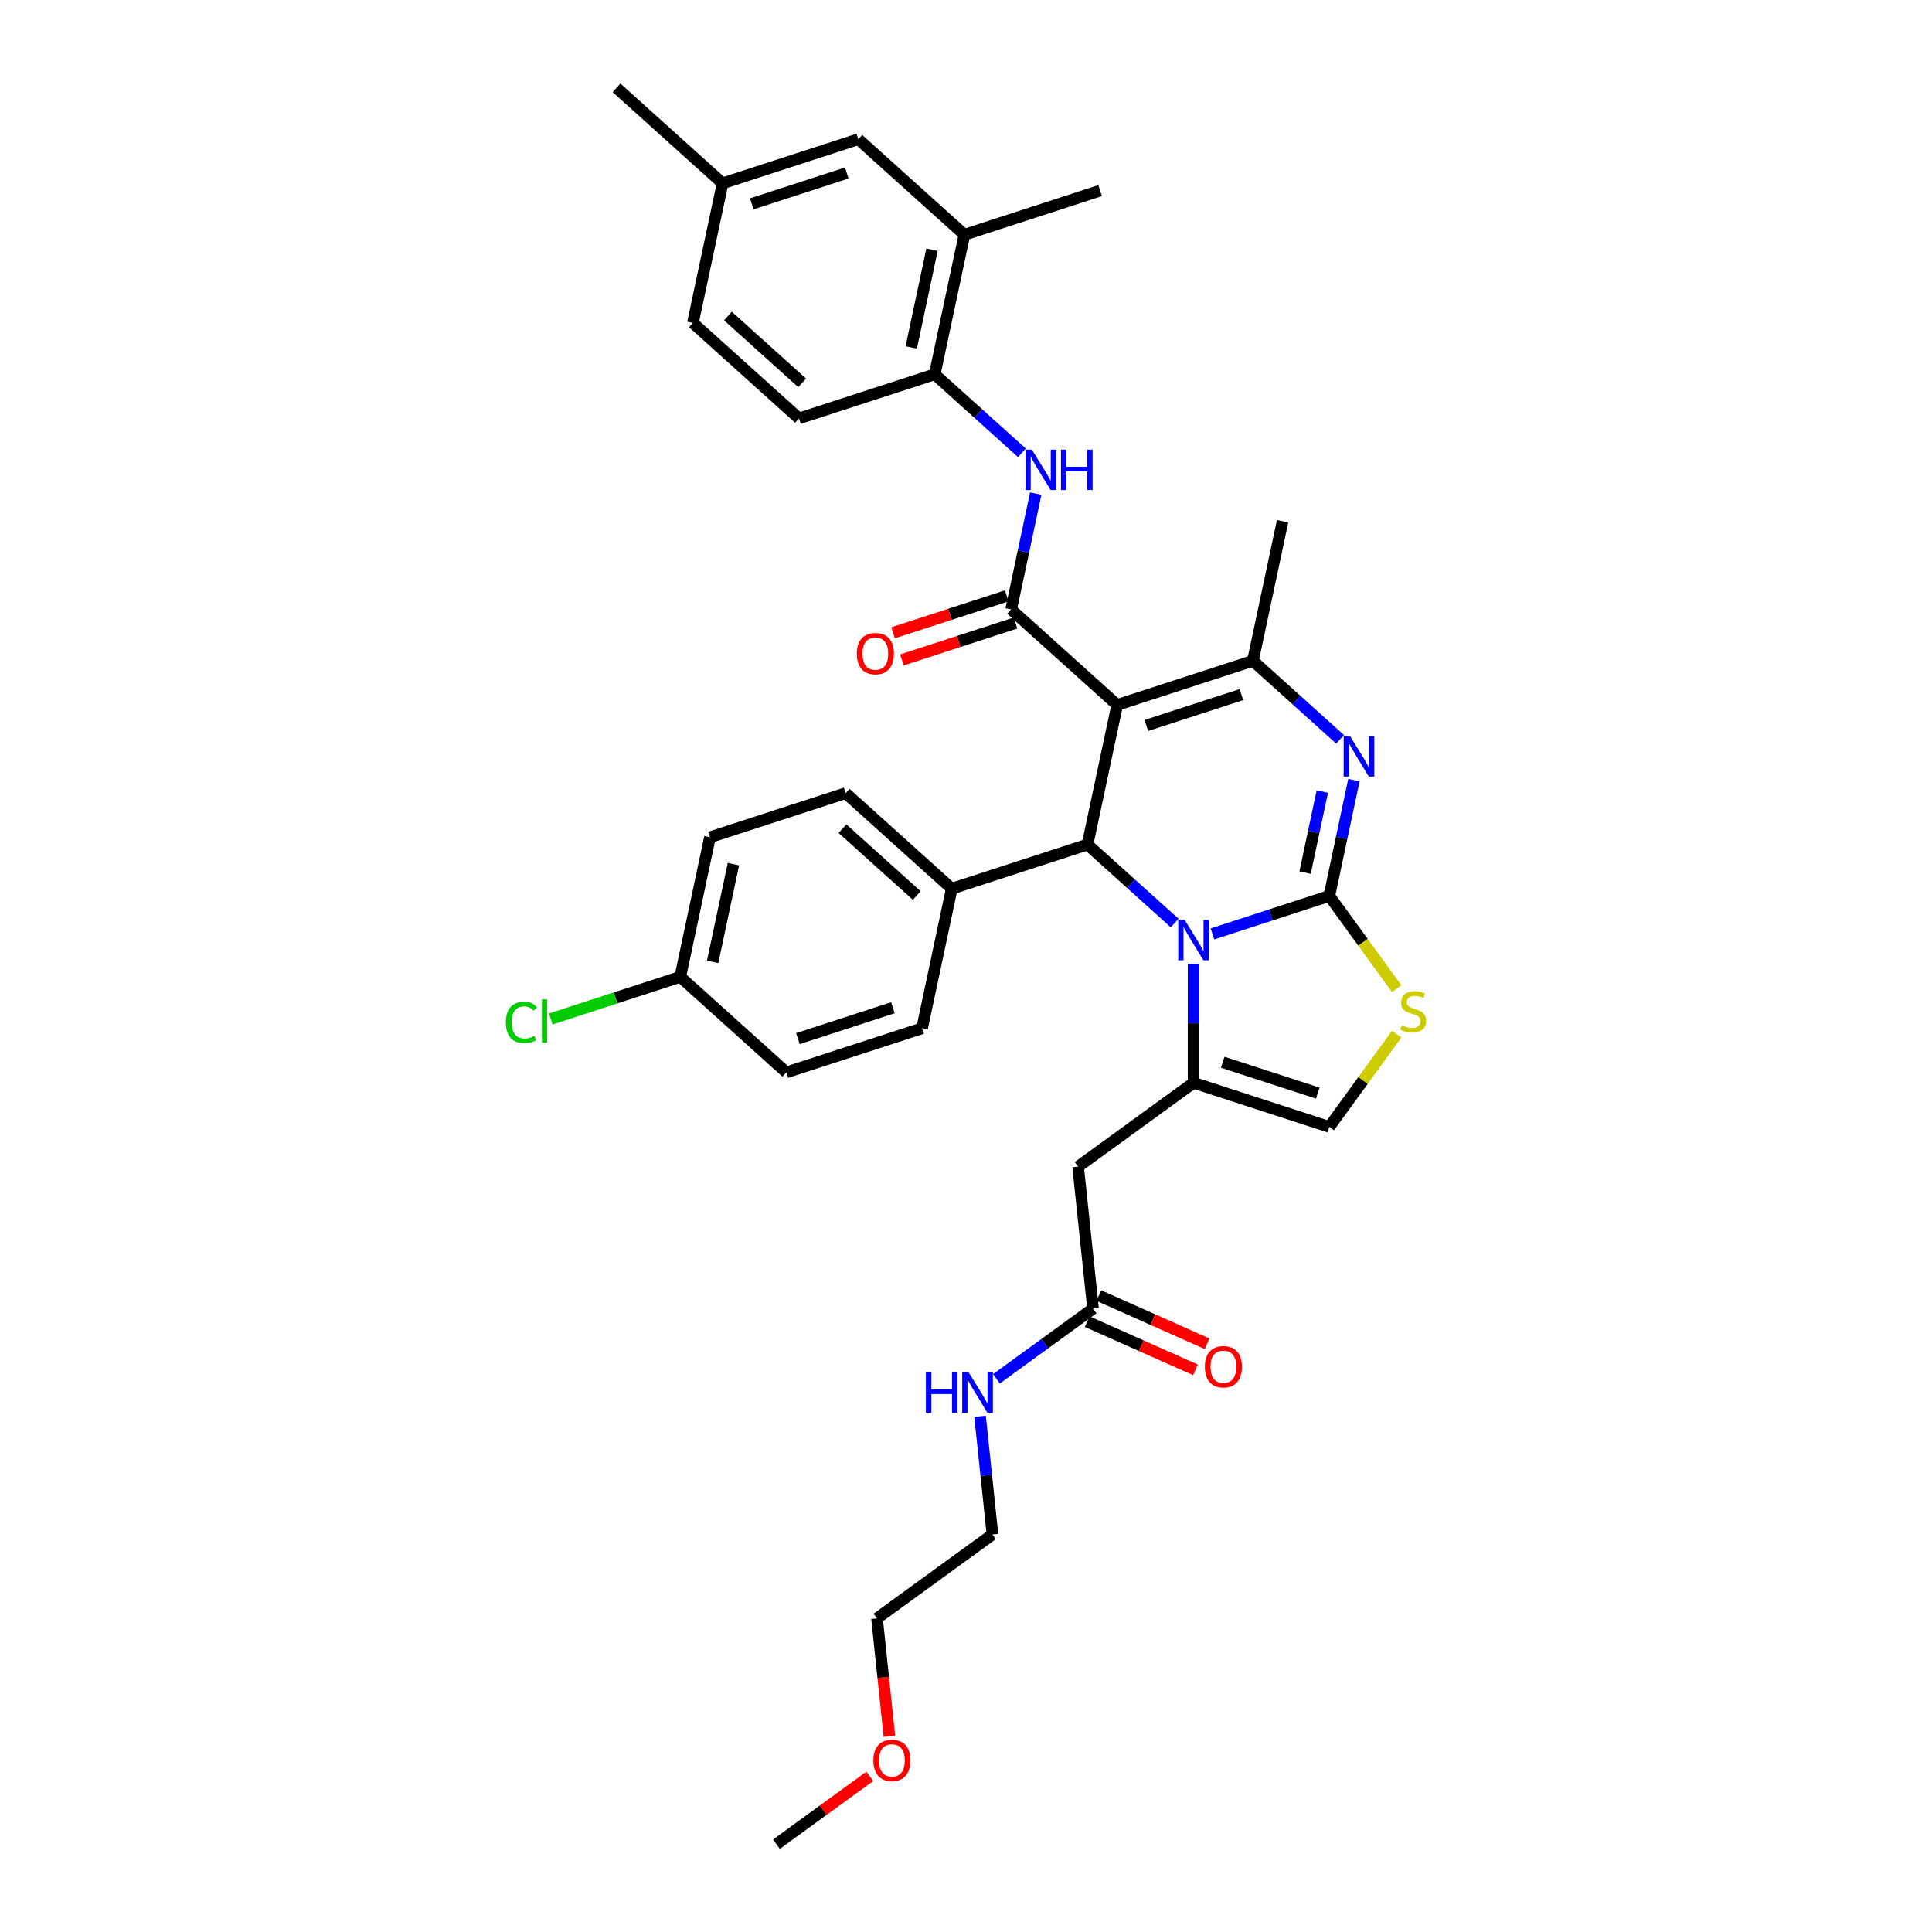 <?xml version='1.0' encoding='iso-8859-1'?>
<svg version='1.1' baseProfile='full'
              xmlns='http://www.w3.org/2000/svg'
                      xmlns:rdkit='http://www.rdkit.org/xml'
                      xmlns:xlink='http://www.w3.org/1999/xlink'
                  xml:space='preserve'
width='1000px' height='1000px' viewBox='0 0 1000 1000'>
<!-- END OF HEADER -->
<rect style='opacity:1.0;fill:#FFFFFF;stroke:none' width='1000' height='1000' x='0' y='0'> </rect>
<path class='bond-0' d='M 460.353,898.697 L 457.145,868.175' style='fill:none;fill-rule:evenodd;stroke:#FF0000;stroke-width:6px;stroke-linecap:butt;stroke-linejoin:miter;stroke-opacity:1' />
<path class='bond-0' d='M 457.145,868.175 L 453.937,837.652' style='fill:none;fill-rule:evenodd;stroke:#000000;stroke-width:6px;stroke-linecap:butt;stroke-linejoin:miter;stroke-opacity:1' />
<path class='bond-1' d='M 450.208,919.442 L 426.05,936.994' style='fill:none;fill-rule:evenodd;stroke:#FF0000;stroke-width:6px;stroke-linecap:butt;stroke-linejoin:miter;stroke-opacity:1' />
<path class='bond-1' d='M 426.05,936.994 L 401.893,954.545' style='fill:none;fill-rule:evenodd;stroke:#000000;stroke-width:6px;stroke-linecap:butt;stroke-linejoin:miter;stroke-opacity:1' />
<path class='bond-2' d='M 565.747,677.337 L 540.754,695.495' style='fill:none;fill-rule:evenodd;stroke:#000000;stroke-width:6px;stroke-linecap:butt;stroke-linejoin:miter;stroke-opacity:1' />
<path class='bond-2' d='M 540.754,695.495 L 515.762,713.653' style='fill:none;fill-rule:evenodd;stroke:#0000FF;stroke-width:6px;stroke-linecap:butt;stroke-linejoin:miter;stroke-opacity:1' />
<path class='bond-3' d='M 562.742,684.085 L 590.761,696.56' style='fill:none;fill-rule:evenodd;stroke:#000000;stroke-width:6px;stroke-linecap:butt;stroke-linejoin:miter;stroke-opacity:1' />
<path class='bond-3' d='M 590.761,696.56 L 618.78,709.035' style='fill:none;fill-rule:evenodd;stroke:#FF0000;stroke-width:6px;stroke-linecap:butt;stroke-linejoin:miter;stroke-opacity:1' />
<path class='bond-3' d='M 568.752,670.588 L 596.771,683.063' style='fill:none;fill-rule:evenodd;stroke:#000000;stroke-width:6px;stroke-linecap:butt;stroke-linejoin:miter;stroke-opacity:1' />
<path class='bond-3' d='M 596.771,683.063 L 624.789,695.537' style='fill:none;fill-rule:evenodd;stroke:#FF0000;stroke-width:6px;stroke-linecap:butt;stroke-linejoin:miter;stroke-opacity:1' />
<path class='bond-4' d='M 565.747,677.337 L 558.025,603.866' style='fill:none;fill-rule:evenodd;stroke:#000000;stroke-width:6px;stroke-linecap:butt;stroke-linejoin:miter;stroke-opacity:1' />
<path class='bond-5' d='M 507.274,733.067 L 510.489,763.648' style='fill:none;fill-rule:evenodd;stroke:#0000FF;stroke-width:6px;stroke-linecap:butt;stroke-linejoin:miter;stroke-opacity:1' />
<path class='bond-5' d='M 510.489,763.648 L 513.703,794.23' style='fill:none;fill-rule:evenodd;stroke:#000000;stroke-width:6px;stroke-linecap:butt;stroke-linejoin:miter;stroke-opacity:1' />
<path class='bond-6' d='M 513.703,794.23 L 453.937,837.652' style='fill:none;fill-rule:evenodd;stroke:#000000;stroke-width:6px;stroke-linecap:butt;stroke-linejoin:miter;stroke-opacity:1' />
<path class='bond-7' d='M 700.794,403.787 L 694.422,433.763' style='fill:none;fill-rule:evenodd;stroke:#0000FF;stroke-width:6px;stroke-linecap:butt;stroke-linejoin:miter;stroke-opacity:1' />
<path class='bond-7' d='M 694.422,433.763 L 688.051,463.74' style='fill:none;fill-rule:evenodd;stroke:#000000;stroke-width:6px;stroke-linecap:butt;stroke-linejoin:miter;stroke-opacity:1' />
<path class='bond-7' d='M 684.43,409.708 L 679.97,430.691' style='fill:none;fill-rule:evenodd;stroke:#0000FF;stroke-width:6px;stroke-linecap:butt;stroke-linejoin:miter;stroke-opacity:1' />
<path class='bond-7' d='M 679.97,430.691 L 675.51,451.675' style='fill:none;fill-rule:evenodd;stroke:#000000;stroke-width:6px;stroke-linecap:butt;stroke-linejoin:miter;stroke-opacity:1' />
<path class='bond-8' d='M 693.629,382.672 L 671.07,362.36' style='fill:none;fill-rule:evenodd;stroke:#0000FF;stroke-width:6px;stroke-linecap:butt;stroke-linejoin:miter;stroke-opacity:1' />
<path class='bond-8' d='M 671.07,362.36 L 648.51,342.047' style='fill:none;fill-rule:evenodd;stroke:#000000;stroke-width:6px;stroke-linecap:butt;stroke-linejoin:miter;stroke-opacity:1' />
<path class='bond-9' d='M 562.891,437.136 L 585.451,457.449' style='fill:none;fill-rule:evenodd;stroke:#000000;stroke-width:6px;stroke-linecap:butt;stroke-linejoin:miter;stroke-opacity:1' />
<path class='bond-9' d='M 585.451,457.449 L 608.01,477.762' style='fill:none;fill-rule:evenodd;stroke:#0000FF;stroke-width:6px;stroke-linecap:butt;stroke-linejoin:miter;stroke-opacity:1' />
<path class='bond-10' d='M 562.891,437.136 L 578.251,364.876' style='fill:none;fill-rule:evenodd;stroke:#000000;stroke-width:6px;stroke-linecap:butt;stroke-linejoin:miter;stroke-opacity:1' />
<path class='bond-11' d='M 562.891,437.136 L 492.632,459.965' style='fill:none;fill-rule:evenodd;stroke:#000000;stroke-width:6px;stroke-linecap:butt;stroke-linejoin:miter;stroke-opacity:1' />
<path class='bond-12' d='M 578.251,364.876 L 523.351,315.444' style='fill:none;fill-rule:evenodd;stroke:#000000;stroke-width:6px;stroke-linecap:butt;stroke-linejoin:miter;stroke-opacity:1' />
<path class='bond-13' d='M 578.251,364.876 L 648.51,342.047' style='fill:none;fill-rule:evenodd;stroke:#000000;stroke-width:6px;stroke-linecap:butt;stroke-linejoin:miter;stroke-opacity:1' />
<path class='bond-13' d='M 593.355,375.503 L 642.537,359.523' style='fill:none;fill-rule:evenodd;stroke:#000000;stroke-width:6px;stroke-linecap:butt;stroke-linejoin:miter;stroke-opacity:1' />
<path class='bond-14' d='M 648.51,342.047 L 663.87,269.786' style='fill:none;fill-rule:evenodd;stroke:#000000;stroke-width:6px;stroke-linecap:butt;stroke-linejoin:miter;stroke-opacity:1' />
<path class='bond-15' d='M 627.572,483.39 L 657.811,473.565' style='fill:none;fill-rule:evenodd;stroke:#0000FF;stroke-width:6px;stroke-linecap:butt;stroke-linejoin:miter;stroke-opacity:1' />
<path class='bond-15' d='M 657.811,473.565 L 688.051,463.74' style='fill:none;fill-rule:evenodd;stroke:#000000;stroke-width:6px;stroke-linecap:butt;stroke-linejoin:miter;stroke-opacity:1' />
<path class='bond-16' d='M 617.791,498.876 L 617.791,529.66' style='fill:none;fill-rule:evenodd;stroke:#0000FF;stroke-width:6px;stroke-linecap:butt;stroke-linejoin:miter;stroke-opacity:1' />
<path class='bond-16' d='M 617.791,529.66 L 617.791,560.444' style='fill:none;fill-rule:evenodd;stroke:#000000;stroke-width:6px;stroke-linecap:butt;stroke-linejoin:miter;stroke-opacity:1' />
<path class='bond-17' d='M 688.051,463.74 L 705.485,487.736' style='fill:none;fill-rule:evenodd;stroke:#000000;stroke-width:6px;stroke-linecap:butt;stroke-linejoin:miter;stroke-opacity:1' />
<path class='bond-17' d='M 705.485,487.736 L 722.919,511.731' style='fill:none;fill-rule:evenodd;stroke:#CCCC00;stroke-width:6px;stroke-linecap:butt;stroke-linejoin:miter;stroke-opacity:1' />
<path class='bond-18' d='M 722.919,535.281 L 705.485,559.276' style='fill:none;fill-rule:evenodd;stroke:#CCCC00;stroke-width:6px;stroke-linecap:butt;stroke-linejoin:miter;stroke-opacity:1' />
<path class='bond-18' d='M 705.485,559.276 L 688.051,583.272' style='fill:none;fill-rule:evenodd;stroke:#000000;stroke-width:6px;stroke-linecap:butt;stroke-linejoin:miter;stroke-opacity:1' />
<path class='bond-19' d='M 688.051,583.272 L 617.791,560.444' style='fill:none;fill-rule:evenodd;stroke:#000000;stroke-width:6px;stroke-linecap:butt;stroke-linejoin:miter;stroke-opacity:1' />
<path class='bond-19' d='M 682.077,565.796 L 632.896,549.816' style='fill:none;fill-rule:evenodd;stroke:#000000;stroke-width:6px;stroke-linecap:butt;stroke-linejoin:miter;stroke-opacity:1' />
<path class='bond-20' d='M 617.791,560.444 L 558.025,603.866' style='fill:none;fill-rule:evenodd;stroke:#000000;stroke-width:6px;stroke-linecap:butt;stroke-linejoin:miter;stroke-opacity:1' />
<path class='bond-21' d='M 352.113,505.622 L 367.473,433.362' style='fill:none;fill-rule:evenodd;stroke:#000000;stroke-width:6px;stroke-linecap:butt;stroke-linejoin:miter;stroke-opacity:1' />
<path class='bond-21' d='M 368.869,497.855 L 379.621,447.273' style='fill:none;fill-rule:evenodd;stroke:#000000;stroke-width:6px;stroke-linecap:butt;stroke-linejoin:miter;stroke-opacity:1' />
<path class='bond-22' d='M 352.113,505.622 L 318.587,516.516' style='fill:none;fill-rule:evenodd;stroke:#000000;stroke-width:6px;stroke-linecap:butt;stroke-linejoin:miter;stroke-opacity:1' />
<path class='bond-22' d='M 318.587,516.516 L 285.06,527.409' style='fill:none;fill-rule:evenodd;stroke:#00CC00;stroke-width:6px;stroke-linecap:butt;stroke-linejoin:miter;stroke-opacity:1' />
<path class='bond-23' d='M 352.113,505.622 L 407.013,555.054' style='fill:none;fill-rule:evenodd;stroke:#000000;stroke-width:6px;stroke-linecap:butt;stroke-linejoin:miter;stroke-opacity:1' />
<path class='bond-24' d='M 521.068,308.418 L 491.664,317.972' style='fill:none;fill-rule:evenodd;stroke:#000000;stroke-width:6px;stroke-linecap:butt;stroke-linejoin:miter;stroke-opacity:1' />
<path class='bond-24' d='M 491.664,317.972 L 462.259,327.526' style='fill:none;fill-rule:evenodd;stroke:#FF0000;stroke-width:6px;stroke-linecap:butt;stroke-linejoin:miter;stroke-opacity:1' />
<path class='bond-24' d='M 525.634,322.47 L 496.229,332.024' style='fill:none;fill-rule:evenodd;stroke:#000000;stroke-width:6px;stroke-linecap:butt;stroke-linejoin:miter;stroke-opacity:1' />
<path class='bond-24' d='M 496.229,332.024 L 466.825,341.578' style='fill:none;fill-rule:evenodd;stroke:#FF0000;stroke-width:6px;stroke-linecap:butt;stroke-linejoin:miter;stroke-opacity:1' />
<path class='bond-25' d='M 523.351,315.444 L 529.723,285.467' style='fill:none;fill-rule:evenodd;stroke:#000000;stroke-width:6px;stroke-linecap:butt;stroke-linejoin:miter;stroke-opacity:1' />
<path class='bond-25' d='M 529.723,285.467 L 536.094,255.49' style='fill:none;fill-rule:evenodd;stroke:#0000FF;stroke-width:6px;stroke-linecap:butt;stroke-linejoin:miter;stroke-opacity:1' />
<path class='bond-26' d='M 528.929,234.376 L 506.37,214.063' style='fill:none;fill-rule:evenodd;stroke:#0000FF;stroke-width:6px;stroke-linecap:butt;stroke-linejoin:miter;stroke-opacity:1' />
<path class='bond-26' d='M 506.37,214.063 L 483.811,193.751' style='fill:none;fill-rule:evenodd;stroke:#000000;stroke-width:6px;stroke-linecap:butt;stroke-linejoin:miter;stroke-opacity:1' />
<path class='bond-27' d='M 492.632,459.965 L 477.272,532.226' style='fill:none;fill-rule:evenodd;stroke:#000000;stroke-width:6px;stroke-linecap:butt;stroke-linejoin:miter;stroke-opacity:1' />
<path class='bond-28' d='M 492.632,459.965 L 437.732,410.533' style='fill:none;fill-rule:evenodd;stroke:#000000;stroke-width:6px;stroke-linecap:butt;stroke-linejoin:miter;stroke-opacity:1' />
<path class='bond-28' d='M 474.511,463.53 L 436.081,428.928' style='fill:none;fill-rule:evenodd;stroke:#000000;stroke-width:6px;stroke-linecap:butt;stroke-linejoin:miter;stroke-opacity:1' />
<path class='bond-29' d='M 407.013,555.054 L 477.272,532.226' style='fill:none;fill-rule:evenodd;stroke:#000000;stroke-width:6px;stroke-linecap:butt;stroke-linejoin:miter;stroke-opacity:1' />
<path class='bond-29' d='M 412.986,537.578 L 462.168,521.598' style='fill:none;fill-rule:evenodd;stroke:#000000;stroke-width:6px;stroke-linecap:butt;stroke-linejoin:miter;stroke-opacity:1' />
<path class='bond-30' d='M 483.811,193.751 L 499.17,121.49' style='fill:none;fill-rule:evenodd;stroke:#000000;stroke-width:6px;stroke-linecap:butt;stroke-linejoin:miter;stroke-opacity:1' />
<path class='bond-30' d='M 471.662,179.84 L 482.414,129.257' style='fill:none;fill-rule:evenodd;stroke:#000000;stroke-width:6px;stroke-linecap:butt;stroke-linejoin:miter;stroke-opacity:1' />
<path class='bond-31' d='M 483.811,193.751 L 413.551,216.579' style='fill:none;fill-rule:evenodd;stroke:#000000;stroke-width:6px;stroke-linecap:butt;stroke-linejoin:miter;stroke-opacity:1' />
<path class='bond-32' d='M 499.17,121.49 L 444.27,72.058' style='fill:none;fill-rule:evenodd;stroke:#000000;stroke-width:6px;stroke-linecap:butt;stroke-linejoin:miter;stroke-opacity:1' />
<path class='bond-33' d='M 499.17,121.49 L 569.429,98.661' style='fill:none;fill-rule:evenodd;stroke:#000000;stroke-width:6px;stroke-linecap:butt;stroke-linejoin:miter;stroke-opacity:1' />
<path class='bond-34' d='M 444.27,72.058 L 374.011,94.887' style='fill:none;fill-rule:evenodd;stroke:#000000;stroke-width:6px;stroke-linecap:butt;stroke-linejoin:miter;stroke-opacity:1' />
<path class='bond-34' d='M 438.297,89.534 L 389.115,105.514' style='fill:none;fill-rule:evenodd;stroke:#000000;stroke-width:6px;stroke-linecap:butt;stroke-linejoin:miter;stroke-opacity:1' />
<path class='bond-35' d='M 374.011,94.887 L 358.651,167.147' style='fill:none;fill-rule:evenodd;stroke:#000000;stroke-width:6px;stroke-linecap:butt;stroke-linejoin:miter;stroke-opacity:1' />
<path class='bond-36' d='M 374.011,94.887 L 319.111,45.455' style='fill:none;fill-rule:evenodd;stroke:#000000;stroke-width:6px;stroke-linecap:butt;stroke-linejoin:miter;stroke-opacity:1' />
<path class='bond-37' d='M 358.651,167.147 L 413.551,216.579' style='fill:none;fill-rule:evenodd;stroke:#000000;stroke-width:6px;stroke-linecap:butt;stroke-linejoin:miter;stroke-opacity:1' />
<path class='bond-37' d='M 376.773,163.582 L 415.203,198.185' style='fill:none;fill-rule:evenodd;stroke:#000000;stroke-width:6px;stroke-linecap:butt;stroke-linejoin:miter;stroke-opacity:1' />
<path class='bond-38' d='M 367.473,433.362 L 437.732,410.533' style='fill:none;fill-rule:evenodd;stroke:#000000;stroke-width:6px;stroke-linecap:butt;stroke-linejoin:miter;stroke-opacity:1' />
<path  class='atom-0' d='M 452.055 911.182
Q 452.055 906.158, 454.537 903.351
Q 457.019 900.544, 461.659 900.544
Q 466.298 900.544, 468.78 903.351
Q 471.263 906.158, 471.263 911.182
Q 471.263 916.264, 468.751 919.16
Q 466.239 922.027, 461.659 922.027
Q 457.049 922.027, 454.537 919.16
Q 452.055 916.294, 452.055 911.182
M 461.659 919.663
Q 464.85 919.663, 466.564 917.535
Q 468.308 915.378, 468.308 911.182
Q 468.308 907.074, 466.564 905.006
Q 464.85 902.908, 461.659 902.908
Q 458.467 902.908, 456.724 904.976
Q 455.01 907.045, 455.01 911.182
Q 455.01 915.408, 456.724 917.535
Q 458.467 919.663, 461.659 919.663
' fill='#FF0000'/>
<path  class='atom-2' d='M 479.223 710.299
L 482.06 710.299
L 482.06 719.193
L 492.757 719.193
L 492.757 710.299
L 495.594 710.299
L 495.594 731.22
L 492.757 731.22
L 492.757 721.557
L 482.06 721.557
L 482.06 731.22
L 479.223 731.22
L 479.223 710.299
' fill='#0000FF'/>
<path  class='atom-2' d='M 501.356 710.299
L 508.212 721.38
Q 508.892 722.473, 509.985 724.453
Q 511.078 726.433, 511.137 726.551
L 511.137 710.299
L 513.915 710.299
L 513.915 731.22
L 511.049 731.22
L 503.691 719.105
Q 502.834 717.686, 501.918 716.061
Q 501.031 714.436, 500.765 713.933
L 500.765 731.22
L 498.047 731.22
L 498.047 710.299
L 501.356 710.299
' fill='#0000FF'/>
<path  class='atom-3' d='M 623.632 707.443
Q 623.632 702.42, 626.114 699.613
Q 628.596 696.805, 633.235 696.805
Q 637.875 696.805, 640.357 699.613
Q 642.839 702.42, 642.839 707.443
Q 642.839 712.526, 640.327 715.422
Q 637.816 718.288, 633.235 718.288
Q 628.625 718.288, 626.114 715.422
Q 623.632 712.556, 623.632 707.443
M 633.235 715.924
Q 636.427 715.924, 638.141 713.797
Q 639.884 711.64, 639.884 707.443
Q 639.884 703.336, 638.141 701.267
Q 636.427 699.169, 633.235 699.169
Q 630.044 699.169, 628.3 701.238
Q 626.587 703.306, 626.587 707.443
Q 626.587 711.669, 628.3 713.797
Q 630.044 715.924, 633.235 715.924
' fill='#FF0000'/>
<path  class='atom-5' d='M 698.785 381.018
L 705.641 392.1
Q 706.321 393.193, 707.414 395.173
Q 708.507 397.153, 708.567 397.271
L 708.567 381.018
L 711.344 381.018
L 711.344 401.94
L 708.478 401.94
L 701.12 389.824
Q 700.263 388.406, 699.347 386.781
Q 698.46 385.155, 698.194 384.653
L 698.194 401.94
L 695.476 401.94
L 695.476 381.018
L 698.785 381.018
' fill='#0000FF'/>
<path  class='atom-9' d='M 613.167 476.108
L 620.022 487.189
Q 620.702 488.282, 621.795 490.262
Q 622.889 492.242, 622.948 492.36
L 622.948 476.108
L 625.725 476.108
L 625.725 497.029
L 622.859 497.029
L 615.501 484.914
Q 614.644 483.495, 613.728 481.87
Q 612.842 480.245, 612.576 479.742
L 612.576 497.029
L 609.857 497.029
L 609.857 476.108
L 613.167 476.108
' fill='#0000FF'/>
<path  class='atom-11' d='M 725.563 530.687
Q 725.8 530.775, 726.775 531.189
Q 727.75 531.603, 728.814 531.869
Q 729.907 532.105, 730.971 532.105
Q 732.951 532.105, 734.103 531.159
Q 735.256 530.184, 735.256 528.5
Q 735.256 527.348, 734.665 526.638
Q 734.103 525.929, 733.217 525.545
Q 732.33 525.161, 730.853 524.718
Q 728.991 524.156, 727.868 523.624
Q 726.775 523.092, 725.977 521.969
Q 725.209 520.847, 725.209 518.955
Q 725.209 516.325, 726.982 514.7
Q 728.784 513.075, 732.33 513.075
Q 734.753 513.075, 737.501 514.227
L 736.822 516.503
Q 734.31 515.468, 732.419 515.468
Q 730.38 515.468, 729.257 516.325
Q 728.134 517.153, 728.164 518.601
Q 728.164 519.724, 728.725 520.403
Q 729.316 521.083, 730.144 521.467
Q 731 521.851, 732.419 522.294
Q 734.31 522.885, 735.433 523.476
Q 736.556 524.067, 737.354 525.279
Q 738.181 526.461, 738.181 528.5
Q 738.181 531.396, 736.231 532.962
Q 734.31 534.499, 731.089 534.499
Q 729.227 534.499, 727.809 534.085
Q 726.42 533.701, 724.765 533.021
L 725.563 530.687
' fill='#CCCC00'/>
<path  class='atom-17' d='M 443.488 338.331
Q 443.488 333.308, 445.97 330.501
Q 448.452 327.693, 453.092 327.693
Q 457.731 327.693, 460.213 330.501
Q 462.695 333.308, 462.695 338.331
Q 462.695 343.414, 460.184 346.31
Q 457.672 349.176, 453.092 349.176
Q 448.482 349.176, 445.97 346.31
Q 443.488 343.444, 443.488 338.331
M 453.092 346.812
Q 456.283 346.812, 457.997 344.685
Q 459.74 342.527, 459.74 338.331
Q 459.74 334.224, 457.997 332.155
Q 456.283 330.057, 453.092 330.057
Q 449.9 330.057, 448.157 332.126
Q 446.443 334.194, 446.443 338.331
Q 446.443 342.557, 448.157 344.685
Q 449.9 346.812, 453.092 346.812
' fill='#FF0000'/>
<path  class='atom-18' d='M 534.086 232.722
L 540.941 243.803
Q 541.621 244.897, 542.714 246.877
Q 543.808 248.856, 543.867 248.975
L 543.867 232.722
L 546.645 232.722
L 546.645 253.644
L 543.778 253.644
L 536.42 241.528
Q 535.563 240.11, 534.647 238.484
Q 533.761 236.859, 533.495 236.357
L 533.495 253.644
L 530.776 253.644
L 530.776 232.722
L 534.086 232.722
' fill='#0000FF'/>
<path  class='atom-18' d='M 549.156 232.722
L 551.993 232.722
L 551.993 241.617
L 562.69 241.617
L 562.69 232.722
L 565.527 232.722
L 565.527 253.644
L 562.69 253.644
L 562.69 243.981
L 551.993 243.981
L 551.993 253.644
L 549.156 253.644
L 549.156 232.722
' fill='#0000FF'/>
<path  class='atom-20' d='M 261.819 529.175
Q 261.819 523.974, 264.242 521.256
Q 266.695 518.507, 271.334 518.507
Q 275.648 518.507, 277.953 521.551
L 276.003 523.147
Q 274.319 520.931, 271.334 520.931
Q 268.172 520.931, 266.488 523.058
Q 264.833 525.156, 264.833 529.175
Q 264.833 533.312, 266.547 535.44
Q 268.29 537.567, 271.659 537.567
Q 273.964 537.567, 276.653 536.178
L 277.48 538.395
Q 276.387 539.104, 274.732 539.518
Q 273.077 539.931, 271.245 539.931
Q 266.695 539.931, 264.242 537.154
Q 261.819 534.376, 261.819 529.175
' fill='#00CC00'/>
<path  class='atom-20' d='M 280.495 517.237
L 283.213 517.237
L 283.213 539.665
L 280.495 539.665
L 280.495 517.237
' fill='#00CC00'/>
</svg>

